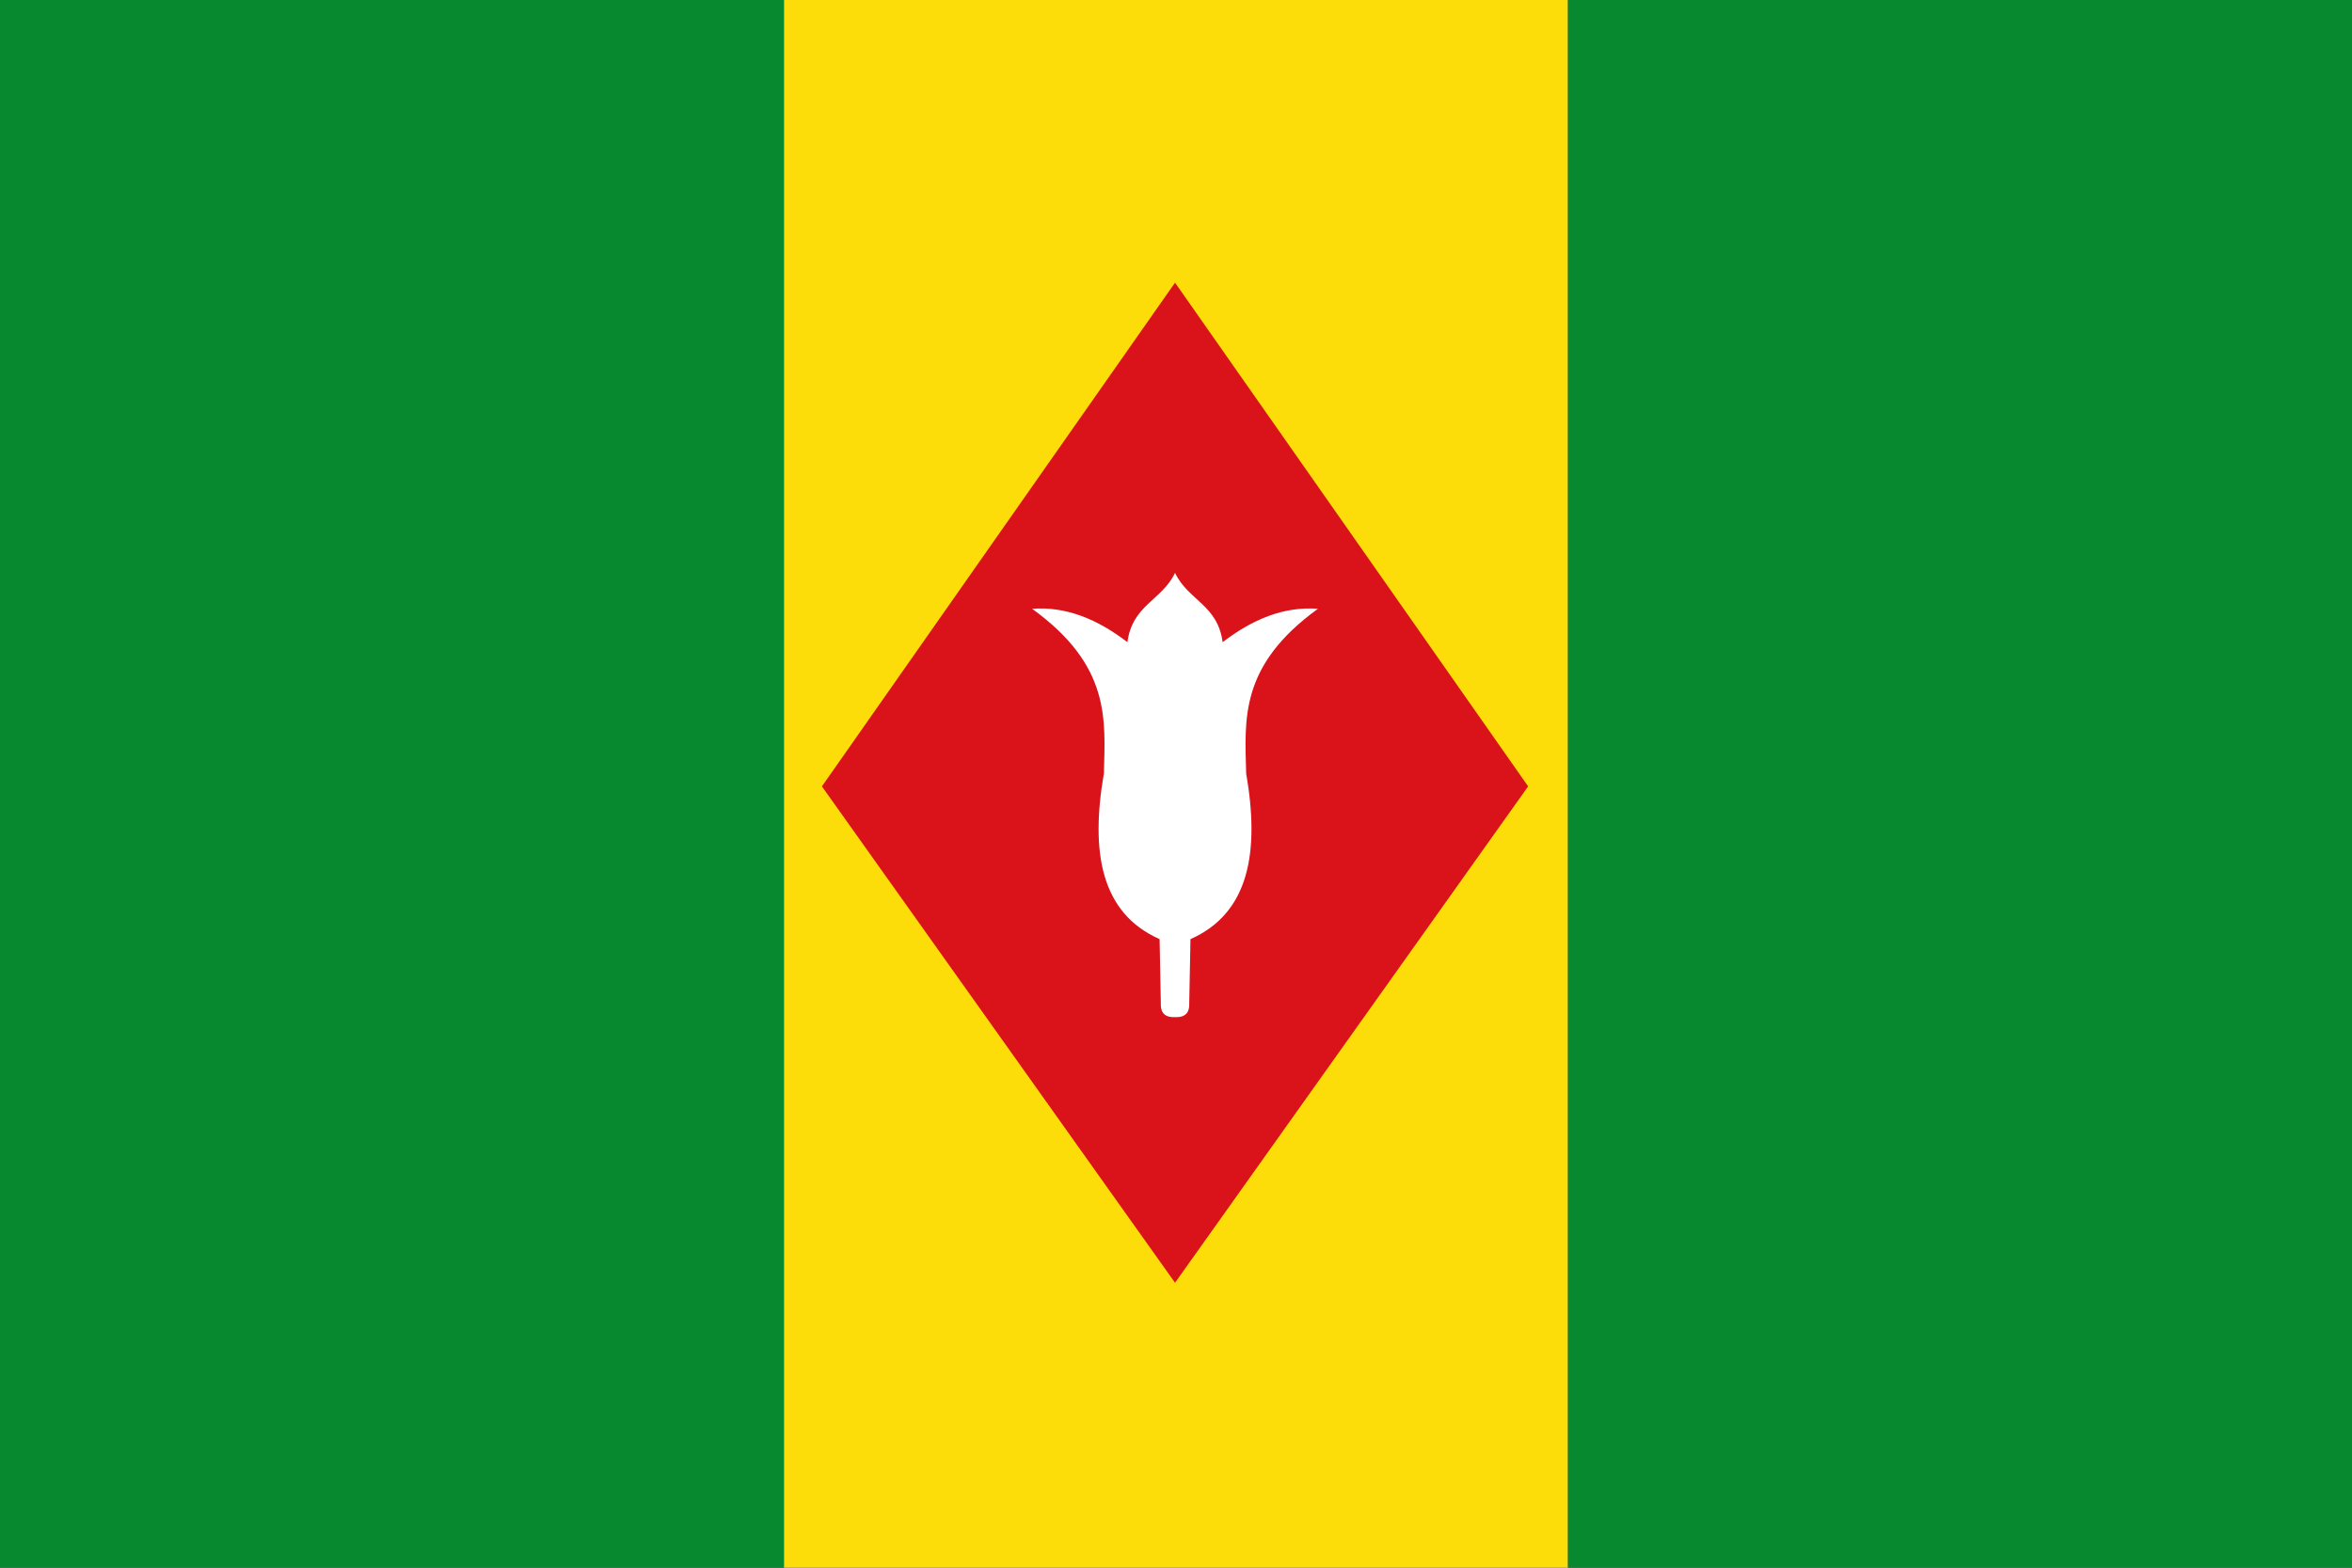 <?xml version="1.0" encoding="UTF-8" standalone="no"?>
<!-- Created with Inkscape (http://www.inkscape.org/) -->
<svg
   xmlns:dc="http://purl.org/dc/elements/1.1/"
   xmlns:cc="http://creativecommons.org/ns#"
   xmlns:rdf="http://www.w3.org/1999/02/22-rdf-syntax-ns#"
   xmlns:svg="http://www.w3.org/2000/svg"
   xmlns="http://www.w3.org/2000/svg"
   xmlns:sodipodi="http://sodipodi.sourceforge.net/DTD/sodipodi-0.dtd"
   xmlns:inkscape="http://www.inkscape.org/namespaces/inkscape"
   width="750"
   height="500"
   id="svg2"
   version="1.1"
   inkscape:version="0.46"
   sodipodi:docname="Flag_of_La Florida_(Nariño).svg"
   sodipodi:version="0.32"
   inkscape:output_extension="org.inkscape.output.svg.inkscape">
  <rect width="100%" height="100%" fill="#333333" stroke="none"/>
  <defs
     id="defs4" />
  <sodipodi:namedview
     id="base"
     pagecolor="#ffffff"
     bordercolor="#666666"
     borderopacity="1.0"
     inkscape:pageopacity="0.0"
     inkscape:pageshadow="2"
     inkscape:zoom="1.014"
     inkscape:cx="375"
     inkscape:cy="250"
     inkscape:document-units="px"
     inkscape:current-layer="layer1"
     showgrid="false"
     inkscape:window-width="1024"
     inkscape:window-height="712"
     inkscape:window-x="-4"
     inkscape:window-y="-4"
     inkscape:window-maximized="1" />
  <g
     inkscape:label="Capa 1"
     inkscape:groupmode="layer"
     id="layer1"
     transform="translate(0,-552.362)">
    <rect
       style="fill:#078930;fill-opacity:1"
       id="rect2816"
       width="250"
       height="500"
       x="0"
       y="-1.1368684e-13"
       transform="translate(0,552.362)" />
    <rect
       style="fill:#fcdd09;fill-opacity:1;stroke:none"
       id="rect2818"
       width="250"
       height="500"
       x="250"
       y="-1.1368684e-13"
       transform="translate(0,552.362)" />
    <path
       id="path2398"
       style="fill:#da121a;fill-rule:evenodd;stroke:none;stroke-width:1px;stroke-linecap:butt;stroke-linejoin:miter;stroke-opacity:1;fill-opacity:1"
       d="M 374.691,642.516 L 487.291,803.171 L 374.691,961.481 L 262.09,803.171 L 374.691,642.516 z"
       sodipodi:nodetypes="ccccc" />
    <rect
       style="fill:#078930;fill-opacity:1"
       id="rect2820"
       width="250"
       height="500"
       x="500"
       y="-1.1368684e-13"
       transform="translate(0,552.362)" />
    <path
       id="path2396"
       style="fill:#ffffff;fill-rule:evenodd;stroke:none;stroke-width:1px;stroke-linecap:butt;stroke-linejoin:miter;stroke-opacity:1;fill-opacity:1"
       d="M 374.691,876.753 C 378.804,876.983 379.304,874.3 379.22,872.412 L 379.615,851.891 C 398.357,843.59 401.723,824.106 397.373,799.011 C 396.961,781.838 395.141,764.721 420.262,746.526 C 409.372,745.703 399.356,749.903 389.875,757.181 C 388.254,745.194 378.926,743.934 374.691,735.082 C 370.455,743.934 361.127,745.194 359.506,757.181 C 350.025,749.903 340.009,745.703 329.119,746.526 C 354.241,764.721 352.42,781.838 352.008,799.011 C 347.658,824.106 351.024,843.59 369.766,851.891 L 370.161,872.412 C 370.077,874.3 370.577,876.983 374.691,876.753 z"
       sodipodi:nodetypes="ccccccccccccc" />
  </g>
</svg>
